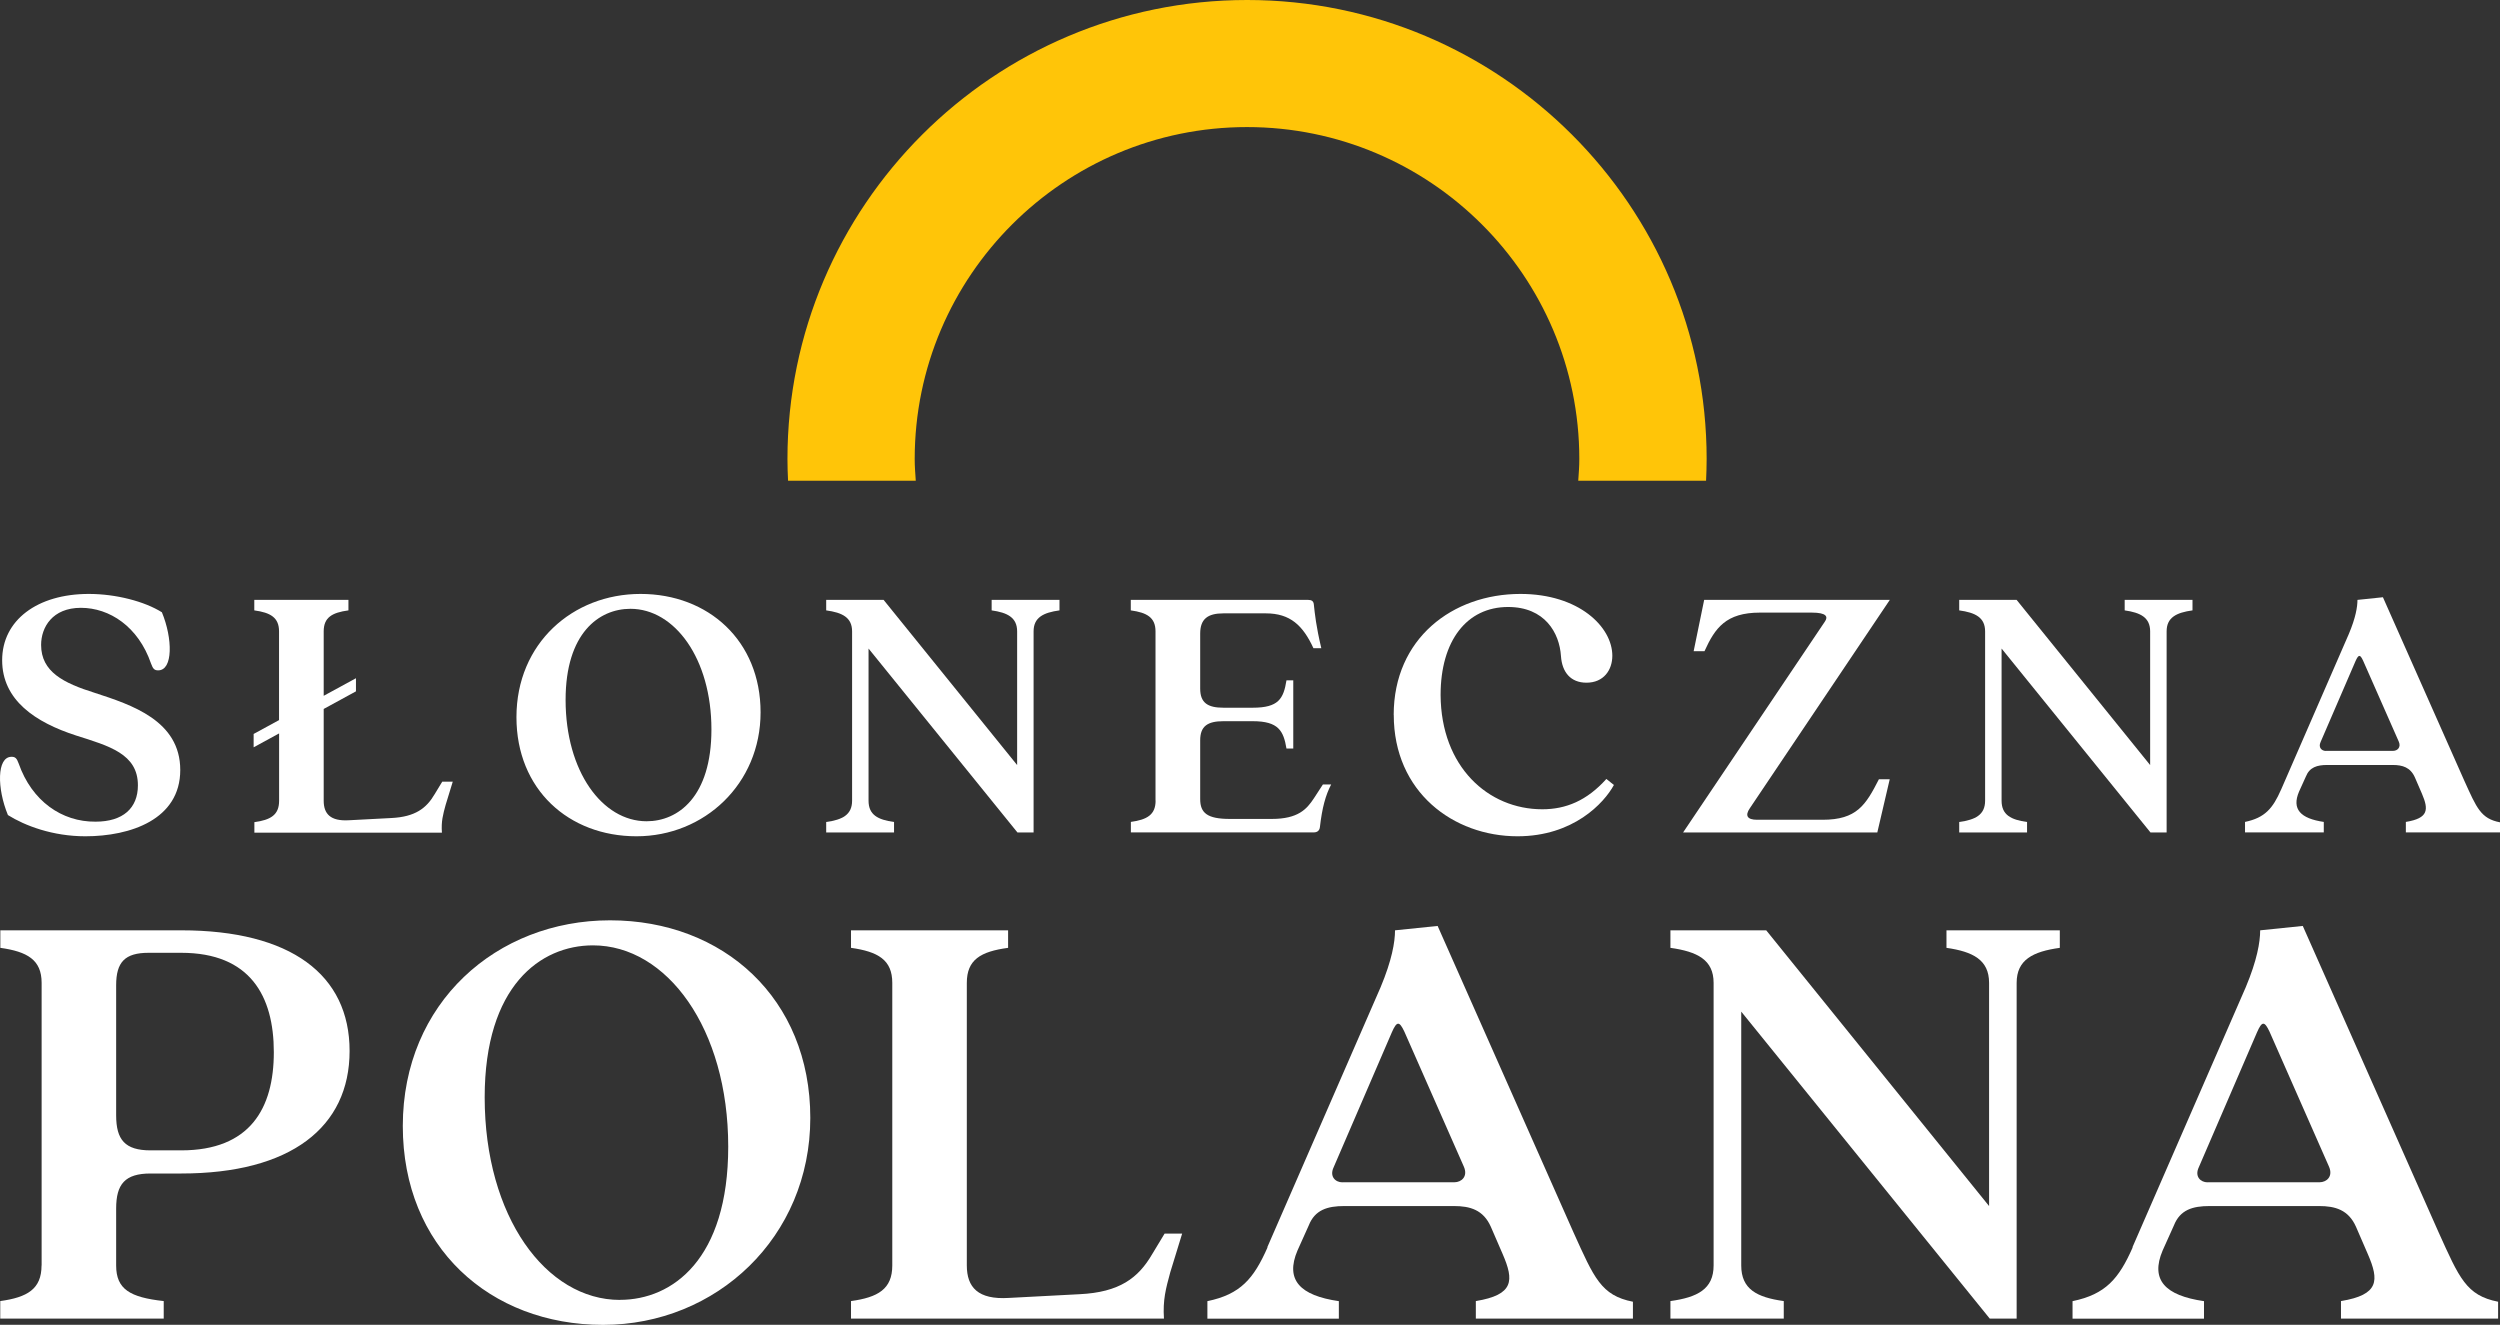 <?xml version="1.0" encoding="UTF-8"?>
<svg xmlns="http://www.w3.org/2000/svg" width="117" height="62" viewBox="0 0 117 62" fill="none">
  <rect x="0" y="0" width="117" height="62" fill="#333333" stroke="none"/>
  <g clip-path="url(#clip0_419_1981)">
    <path d="M42.858 22.498C42.835 22.162 42.808 21.826 42.808 21.481C42.808 12.916 49.785 5.947 58.36 5.947C66.936 5.947 73.912 12.916 73.912 21.481C73.912 21.826 73.885 22.162 73.862 22.498H79.844C79.859 22.162 79.871 21.826 79.871 21.481C79.871 9.637 70.223 0 58.364 0C46.505 0 36.853 9.637 36.853 21.481C36.853 21.826 36.865 22.162 36.881 22.498H42.862H42.858Z" fill="#FFC508"></path>
    <path d="M0.368 38.137C-0.139 36.911 -0.159 35.418 0.542 35.418C0.716 35.418 0.786 35.488 0.875 35.735C1.49 37.487 2.892 38.469 4.472 38.454C5.753 38.454 6.454 37.824 6.454 36.752C6.454 35.279 5.103 34.912 3.558 34.421C1.661 33.806 0.101 32.773 0.101 30.898C0.101 29.022 1.75 27.796 4.154 27.796C5.436 27.796 6.768 28.148 7.577 28.655C8.084 29.881 8.103 31.373 7.402 31.373C7.228 31.373 7.159 31.304 7.069 31.056C6.473 29.32 5.122 28.446 3.786 28.446C2.451 28.446 1.924 29.359 1.924 30.182C1.924 31.443 2.977 31.969 4.433 32.425C6.152 32.986 8.436 33.721 8.436 36.037C8.436 38.353 6.102 39.138 3.995 39.138C2.47 39.138 1.169 38.647 0.364 38.141L0.368 38.137Z" fill="white"></path>
    <path d="M11.866 34.351L13.059 33.701V29.548C13.059 28.898 12.656 28.67 11.901 28.566V28.075H16.307V28.566C15.537 28.67 15.149 28.898 15.149 29.548V32.564L16.659 31.741V32.355L15.149 33.179V37.475C15.149 38.09 15.467 38.438 16.326 38.388L18.309 38.284C19.431 38.23 19.958 37.827 20.345 37.162L20.697 36.582H21.189L20.856 37.669C20.732 38.125 20.643 38.438 20.682 38.968H11.905V38.477C12.66 38.373 13.062 38.144 13.062 37.479V34.324L11.87 34.974V34.359L11.866 34.351Z" fill="white"></path>
    <path d="M24.17 33.562C24.17 30.109 26.803 27.796 29.977 27.796C33.152 27.796 35.595 29.989 35.595 33.338C35.595 36.687 32.962 39.138 29.788 39.138C26.613 39.138 24.17 36.946 24.17 33.566V33.562ZM30.26 38.435C31.735 38.435 33.295 37.294 33.295 34.138C33.295 30.824 31.576 28.492 29.505 28.492C28.03 28.492 26.47 29.633 26.47 32.754C26.47 36.103 28.189 38.435 30.26 38.435Z" fill="white"></path>
    <path d="M39.878 37.472V29.548C39.878 28.898 39.421 28.67 38.666 28.566V28.075H41.353L47.602 35.805V29.548C47.602 28.898 47.145 28.67 46.409 28.566V28.075H49.584V28.566C48.829 28.67 48.372 28.898 48.372 29.548V38.96H47.617L40.648 30.352V37.472C40.648 38.137 41.086 38.365 41.841 38.469V38.96H38.666V38.469C39.421 38.365 39.878 38.137 39.878 37.472Z" fill="white"></path>
    <path d="M54.078 37.472V29.548C54.078 28.898 53.676 28.67 52.921 28.566V28.075H61.222C61.38 28.075 61.465 28.129 61.485 28.268C61.539 28.759 61.589 29.285 61.837 30.337H61.469C60.978 29.27 60.382 28.705 59.239 28.705H57.257C56.522 28.705 56.169 28.968 56.169 29.652V32.228C56.169 32.893 56.522 33.121 57.257 33.121H58.628C59.84 33.121 60.068 32.7 60.207 31.841H60.525V35.032H60.207C60.068 34.208 59.84 33.752 58.628 33.752H57.257C56.522 33.752 56.169 33.98 56.169 34.645V37.398C56.169 38.048 56.502 38.326 57.555 38.326H59.522C60.749 38.326 61.156 37.87 61.489 37.363L61.911 36.714H62.298C62.035 37.22 61.876 37.8 61.771 38.713C61.752 38.871 61.648 38.956 61.489 38.956H52.925V38.465C53.68 38.361 54.082 38.133 54.082 37.468L54.078 37.472Z" fill="white"></path>
    <path d="M65.225 33.458C65.225 29.881 67.981 27.796 71.156 27.796C73.893 27.796 75.457 29.339 75.457 30.689C75.457 31.354 75.055 31.95 74.246 31.95C73.506 31.95 73.103 31.459 73.053 30.704C72.983 29.618 72.298 28.407 70.579 28.407C68.647 28.407 67.42 29.985 67.42 32.526C67.439 35.89 69.65 37.874 72.178 37.874C73.285 37.874 74.265 37.472 75.178 36.455L75.531 36.737C75.074 37.58 73.634 39.138 71.02 39.138C68.02 39.138 65.228 37.069 65.228 33.458H65.225Z" fill="white"></path>
    <path d="M84.792 28.67H82.368C80.773 28.67 80.262 29.39 79.77 30.476H79.263L79.755 28.075H88.443L81.896 37.82C81.652 38.172 81.772 38.365 82.229 38.365H85.299C86.894 38.365 87.316 37.68 87.932 36.47H88.439L87.858 38.96H78.768L85.403 29.092C85.562 28.864 85.493 28.67 84.788 28.67H84.792Z" fill="white"></path>
    <path d="M92.903 37.472V29.548C92.903 28.898 92.446 28.67 91.691 28.566V28.075H94.378L100.627 35.805V29.548C100.627 28.898 100.17 28.67 99.435 28.566V28.075H102.609V28.566C101.854 28.67 101.398 28.898 101.398 29.548V38.96H100.643L93.674 30.352V37.472C93.674 38.137 94.111 38.365 94.866 38.469V38.96H91.691V38.469C92.446 38.365 92.903 38.137 92.903 37.472Z" fill="white"></path>
    <path d="M106.752 36.961L109.926 29.668C110.244 28.914 110.329 28.407 110.329 28.075L111.521 27.951L115.331 36.54C115.912 37.82 116.101 38.311 117 38.485V38.957H112.594V38.466C113.662 38.292 113.662 37.886 113.349 37.151L113.016 36.381C112.807 35.91 112.435 35.801 111.982 35.801H108.912C108.44 35.801 108.087 35.906 107.913 36.346L107.596 37.046C107.243 37.87 107.665 38.307 108.753 38.466V38.957H105.067V38.466C105.997 38.272 106.368 37.835 106.752 36.958V36.961ZM108.858 35.14H111.998C112.191 35.14 112.385 34.981 112.261 34.703L110.592 30.917C110.453 30.619 110.383 30.619 110.24 30.936L108.606 34.722C108.482 34.985 108.66 35.144 108.85 35.144L108.858 35.14Z" fill="white"></path>
    <path d="M1.948 59.224V45.998C1.948 44.916 1.274 44.537 0.016 44.359V43.539H8.483C13.609 43.539 16.361 45.616 16.361 49.185C16.361 52.754 13.609 54.92 8.483 54.92H7.046C5.846 54.92 5.436 55.419 5.436 56.559V59.224C5.436 60.334 6.079 60.716 7.662 60.89V61.71H0.012V60.89C1.27 60.716 1.944 60.334 1.944 59.224H1.948ZM7.043 53.837H8.479C11.7 53.837 12.815 51.876 12.815 49.243C12.815 46.609 11.704 44.591 8.479 44.591H6.957C5.842 44.591 5.436 45.028 5.436 46.111V52.197C5.436 53.338 5.846 53.837 7.046 53.837H7.043Z" fill="white"></path>
    <path d="M18.851 52.696C18.851 46.931 23.245 43.071 28.549 43.071C33.853 43.071 37.922 46.73 37.922 52.317C37.922 57.905 33.528 62.004 28.224 62.004C22.92 62.004 18.851 58.346 18.851 52.7V52.696ZM29.014 60.833C31.476 60.833 34.081 58.93 34.081 53.663C34.081 48.133 31.209 44.243 27.751 44.243C25.289 44.243 22.683 46.146 22.683 51.355C22.683 56.942 25.556 60.836 29.01 60.836L29.014 60.833Z" fill="white"></path>
    <path d="M41.759 59.224V45.998C41.759 44.916 41.085 44.537 39.827 44.359V43.539H47.179V44.359C45.89 44.533 45.247 44.916 45.247 45.998V59.224C45.247 60.248 45.774 60.832 47.21 60.743L50.52 60.569C52.394 60.48 53.273 59.808 53.92 58.698L54.504 57.731H55.325L54.768 59.545C54.562 60.306 54.415 60.832 54.473 61.71H39.827V60.89C41.085 60.716 41.759 60.334 41.759 59.224Z" fill="white"></path>
    <path d="M59.309 58.373L64.613 46.2C65.139 44.943 65.287 44.092 65.287 43.539L67.281 43.334L73.638 57.673C74.606 59.807 74.927 60.627 76.421 60.921V61.71H69.069V60.89C70.858 60.596 70.858 59.923 70.328 58.698L69.77 57.41C69.418 56.621 68.802 56.443 68.043 56.443H62.917C62.127 56.443 61.539 56.617 61.249 57.352L60.722 58.524C60.137 59.9 60.838 60.631 62.658 60.894V61.714H56.506V60.894C58.058 60.573 58.674 59.842 59.321 58.377L59.309 58.373ZM62.824 55.33H68.067C68.388 55.33 68.713 55.066 68.508 54.599L65.724 48.28C65.488 47.781 65.372 47.781 65.139 48.311L62.414 54.63C62.209 55.066 62.503 55.333 62.824 55.333V55.33Z" fill="white"></path>
    <path d="M80.197 59.224V45.998C80.197 44.916 79.434 44.537 78.176 44.359V43.539H82.659L93.089 56.443V45.998C93.089 44.916 92.326 44.537 91.095 44.359V43.539H96.399V44.359C95.141 44.533 94.379 44.916 94.379 45.998V61.71H93.12L81.49 47.344V59.224C81.49 60.334 82.222 60.716 83.48 60.89V61.71H78.176V60.89C79.434 60.716 80.197 60.334 80.197 59.224Z" fill="white"></path>
    <path d="M99.798 58.373L105.102 46.2C105.629 44.943 105.776 44.092 105.776 43.539L107.77 43.334L114.127 57.673C115.095 59.807 115.416 60.627 116.911 60.921V61.71H109.558V60.89C111.347 60.596 111.347 59.923 110.817 58.698L110.259 57.41C109.907 56.621 109.291 56.443 108.533 56.443H103.406C102.617 56.443 102.028 56.617 101.738 57.352L101.211 58.524C100.627 59.9 101.327 60.631 103.147 60.894V61.714H96.995V60.894C98.548 60.573 99.163 59.842 99.81 58.377L99.798 58.373ZM103.314 55.33H108.556C108.877 55.33 109.202 55.066 108.997 54.599L106.213 48.28C105.977 47.781 105.861 47.781 105.629 48.311L102.903 54.63C102.698 55.066 102.992 55.333 103.314 55.333V55.33Z" fill="white"></path>
  </g>
  <defs>
    <clipPath id="clip0_419_1981">
      <rect width="117" height="62" fill="white"></rect>
    </clipPath>
  </defs>
</svg>

